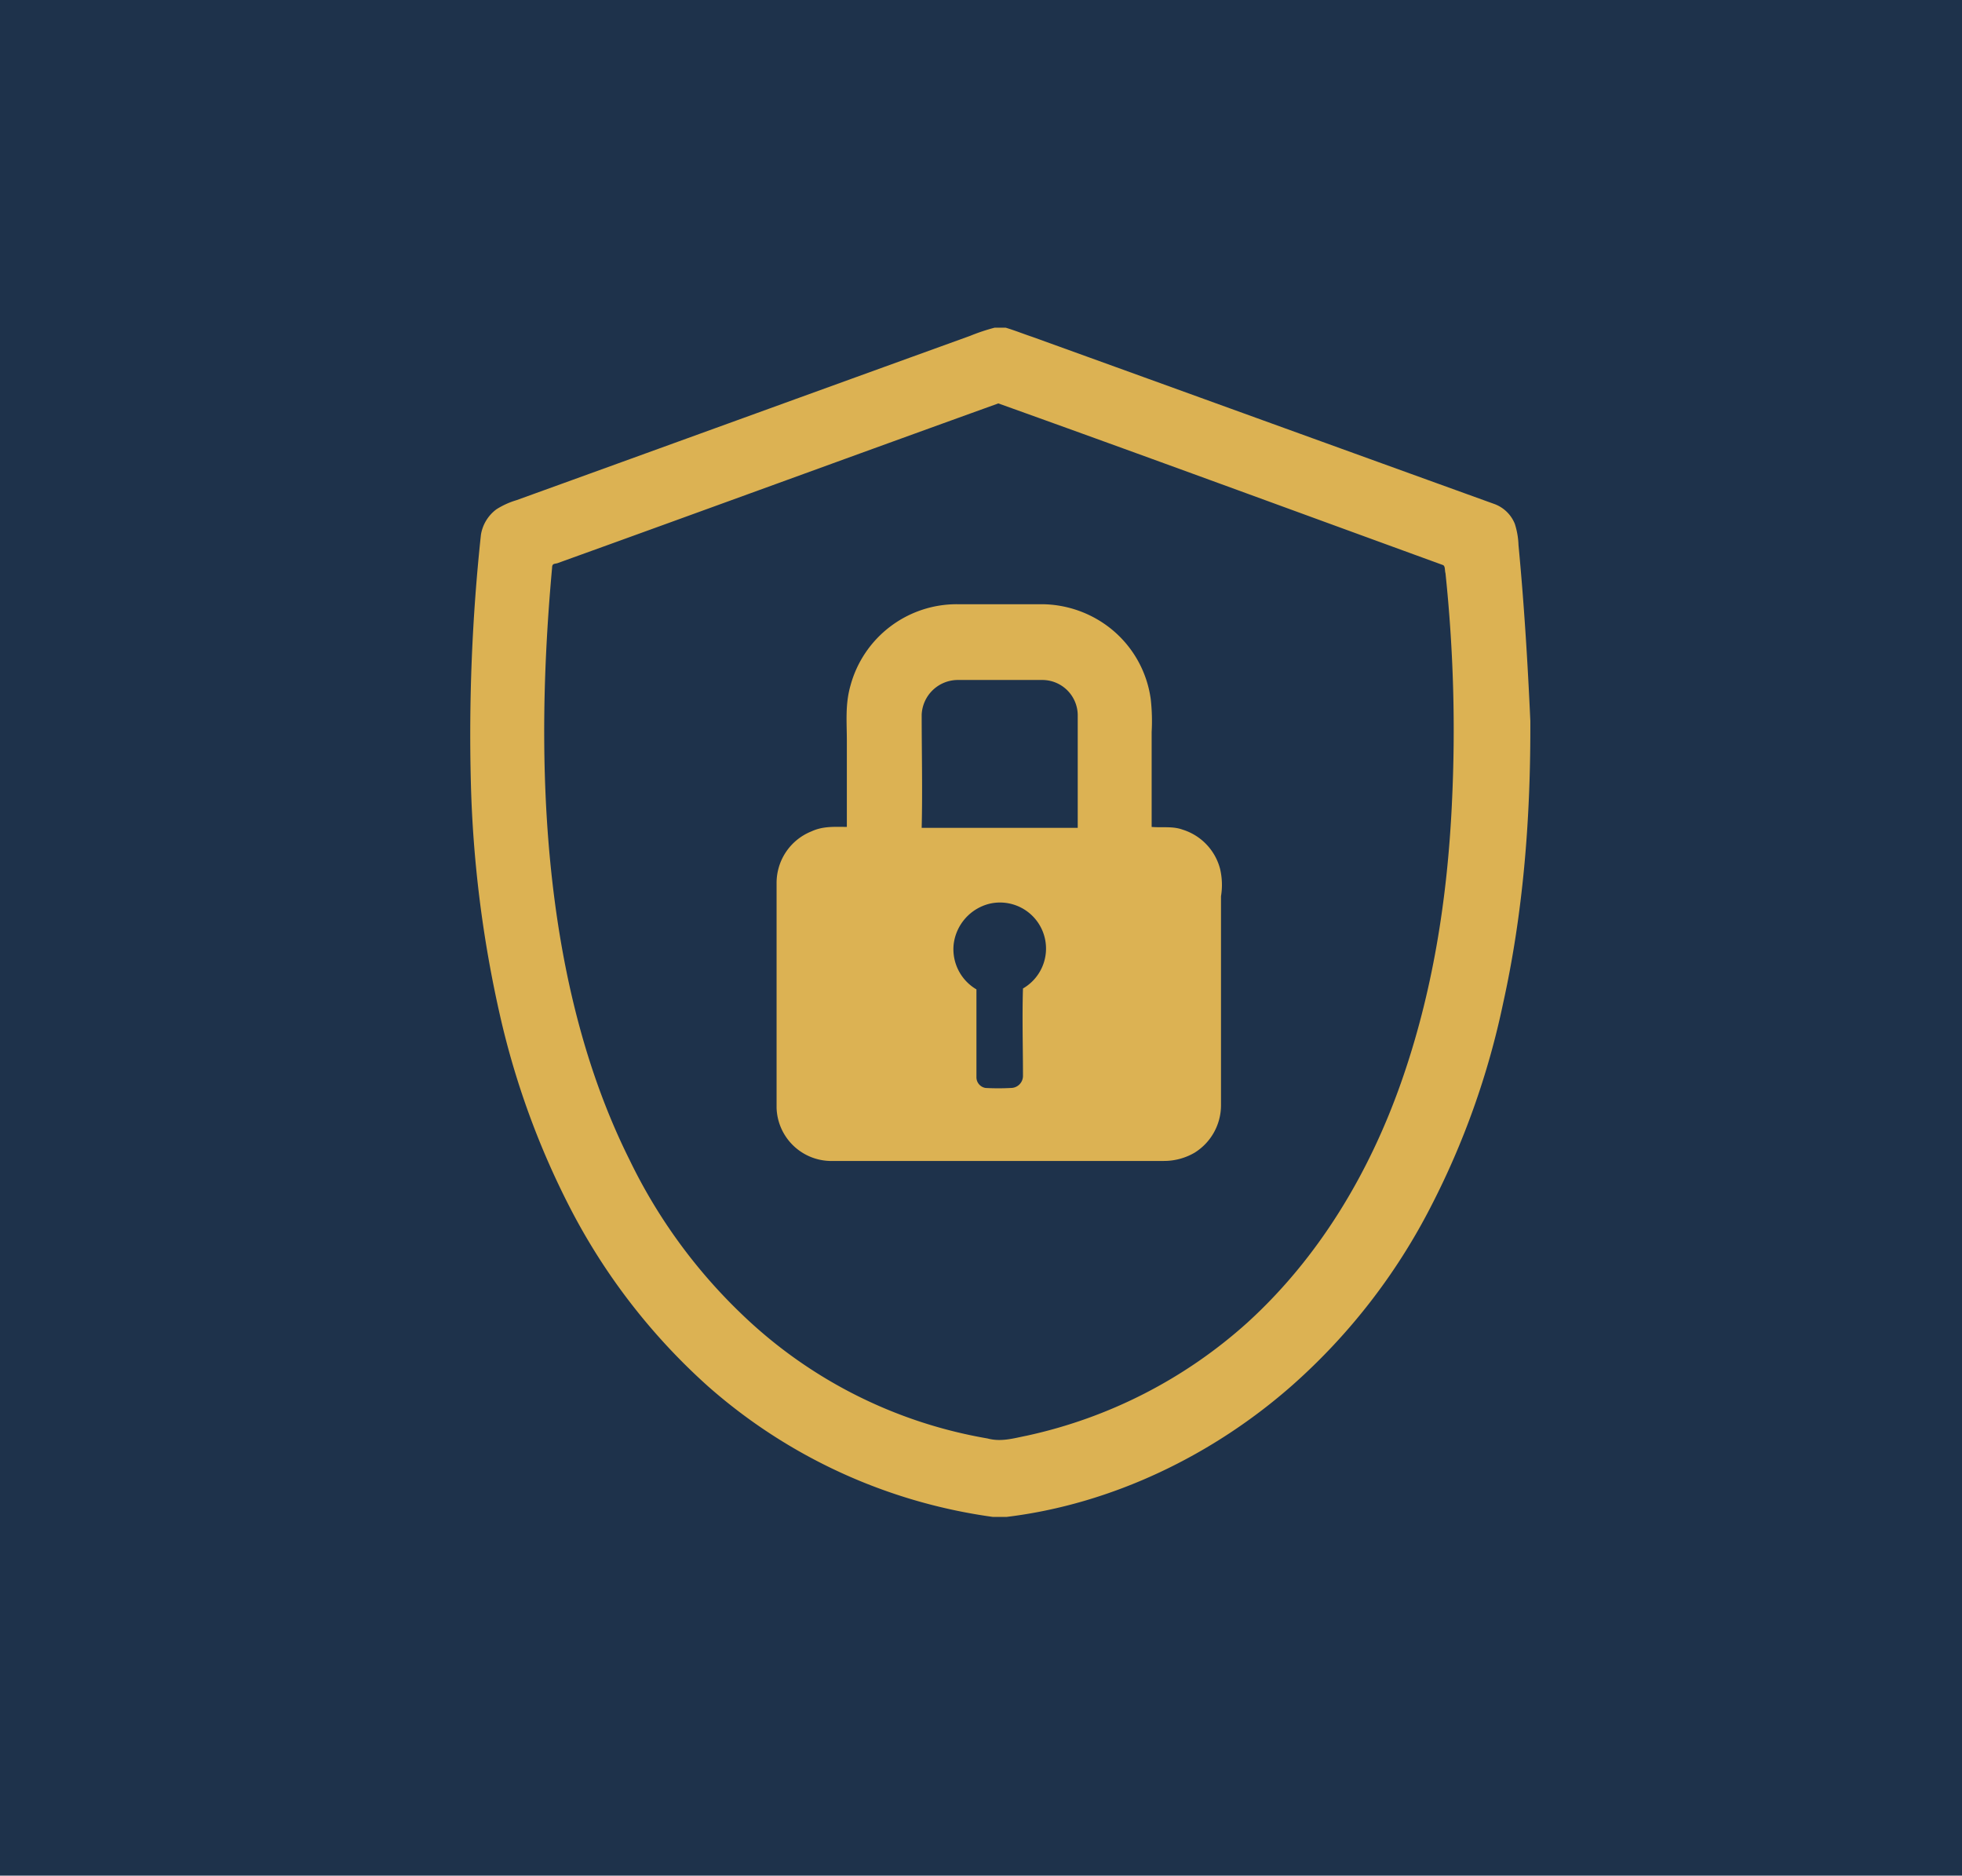 <svg id="digital_cadenas" xmlns="http://www.w3.org/2000/svg" width="360.433" height="344.507" viewBox="0 0 360.433 344.507">
	<path id="Tracé_54" data-name="Tracé 54" d="M.1-.5H360.533V344.007H.1Z" transform="translate(-0.1 0.5)" fill="#1e324b"/>
	<path id="Tracé_55" data-name="Tracé 55" d="M166.675,114.317a10.259,10.259,0,0,0-6.873-7.209c-1.844-.671-3.688-.335-5.7-.5V89.17a36.318,36.318,0,0,0-.168-6.035,20.069,20.069,0,0,0-7.712-13.244A20.5,20.5,0,0,0,133.817,65.7H118.393A20.222,20.222,0,0,0,98.779,80.62c-1.006,3.521-.671,6.706-.671,10.226V106.6c-2.347,0-4.359-.168-6.538.838a10.185,10.185,0,0,0-6.37,9.388v41.408a10.072,10.072,0,0,0,9.723,9.723h61.357a11.149,11.149,0,0,0,5.7-1.509,10.268,10.268,0,0,0,4.862-8.717v-38.39a12.9,12.9,0,0,0-.168-5.029Zm-36.211,21.961c-.168,5.365,0,10.729,0,16.094a2.219,2.219,0,0,1-2.179,2.179,43.845,43.845,0,0,1-4.694,0,1.991,1.991,0,0,1-1.676-2.012V136.445a8.551,8.551,0,0,1-4.191-8.215,8.747,8.747,0,0,1,6.706-7.544,8.459,8.459,0,0,1,6.035,15.591Zm7.209-29.505H111.855c.168-6.873,0-13.914,0-20.788a6.662,6.662,0,0,1,6.706-6.37h15.423a6.513,6.513,0,0,1,6.538,6.37v20.788Z" transform="translate(57.464 45.28)" fill="#dcb253"/>
	<path id="Tracé_56" data-name="Tracé 56" d="M244.213,75.3a14.282,14.282,0,0,0-.671-3.856,6.438,6.438,0,0,0-3.856-3.688c-28.332-10.226-56.5-20.452-84.827-30.679-1.509-.5-3.185-1.174-4.862-1.676h-2.012a35.813,35.813,0,0,0-4.526,1.509C115.631,46.967,87.97,57.026,60.141,67.085a14.675,14.675,0,0,0-3.688,1.676,7.258,7.258,0,0,0-2.85,4.694,344.589,344.589,0,0,0-1.844,45.6A217.743,217.743,0,0,0,57.124,161.8a149.241,149.241,0,0,0,12.909,35.373,114.257,114.257,0,0,0,25.314,32.69,99.587,99.587,0,0,0,52.3,23.973h2.515c19.447-2.347,38.055-11.4,52.64-24.308a112.01,112.01,0,0,0,25.314-32.69,147.1,147.1,0,0,0,13.244-37.217c3.688-16.6,5.029-33.529,5.029-50.628v-1.341c-.5-11.064-1.173-21.794-2.179-32.355ZM231.976,122.91c-.838,17.435-3.521,34.7-9.388,51.3s-15.088,32.02-28.164,43.923a88.64,88.64,0,0,1-40.57,20.788c-2.515.5-4.694,1.174-7.209.5a85.994,85.994,0,0,1-45.1-22.8,98.455,98.455,0,0,1-20.62-28.332c-7.376-14.753-11.567-31.014-13.747-47.443-2.682-20.285-2.347-41.073-.5-61.357,0-.838.5-.671,1.006-.838,26.991-9.723,53.981-19.614,80.972-29.338C175.815,59.038,203.141,69.1,230.3,78.987c.5.168.335,1.006.5,1.509a275.281,275.281,0,0,1,1.174,42.414Z" transform="translate(34.745 24.784)" fill="#dcb253"/>
</svg>
